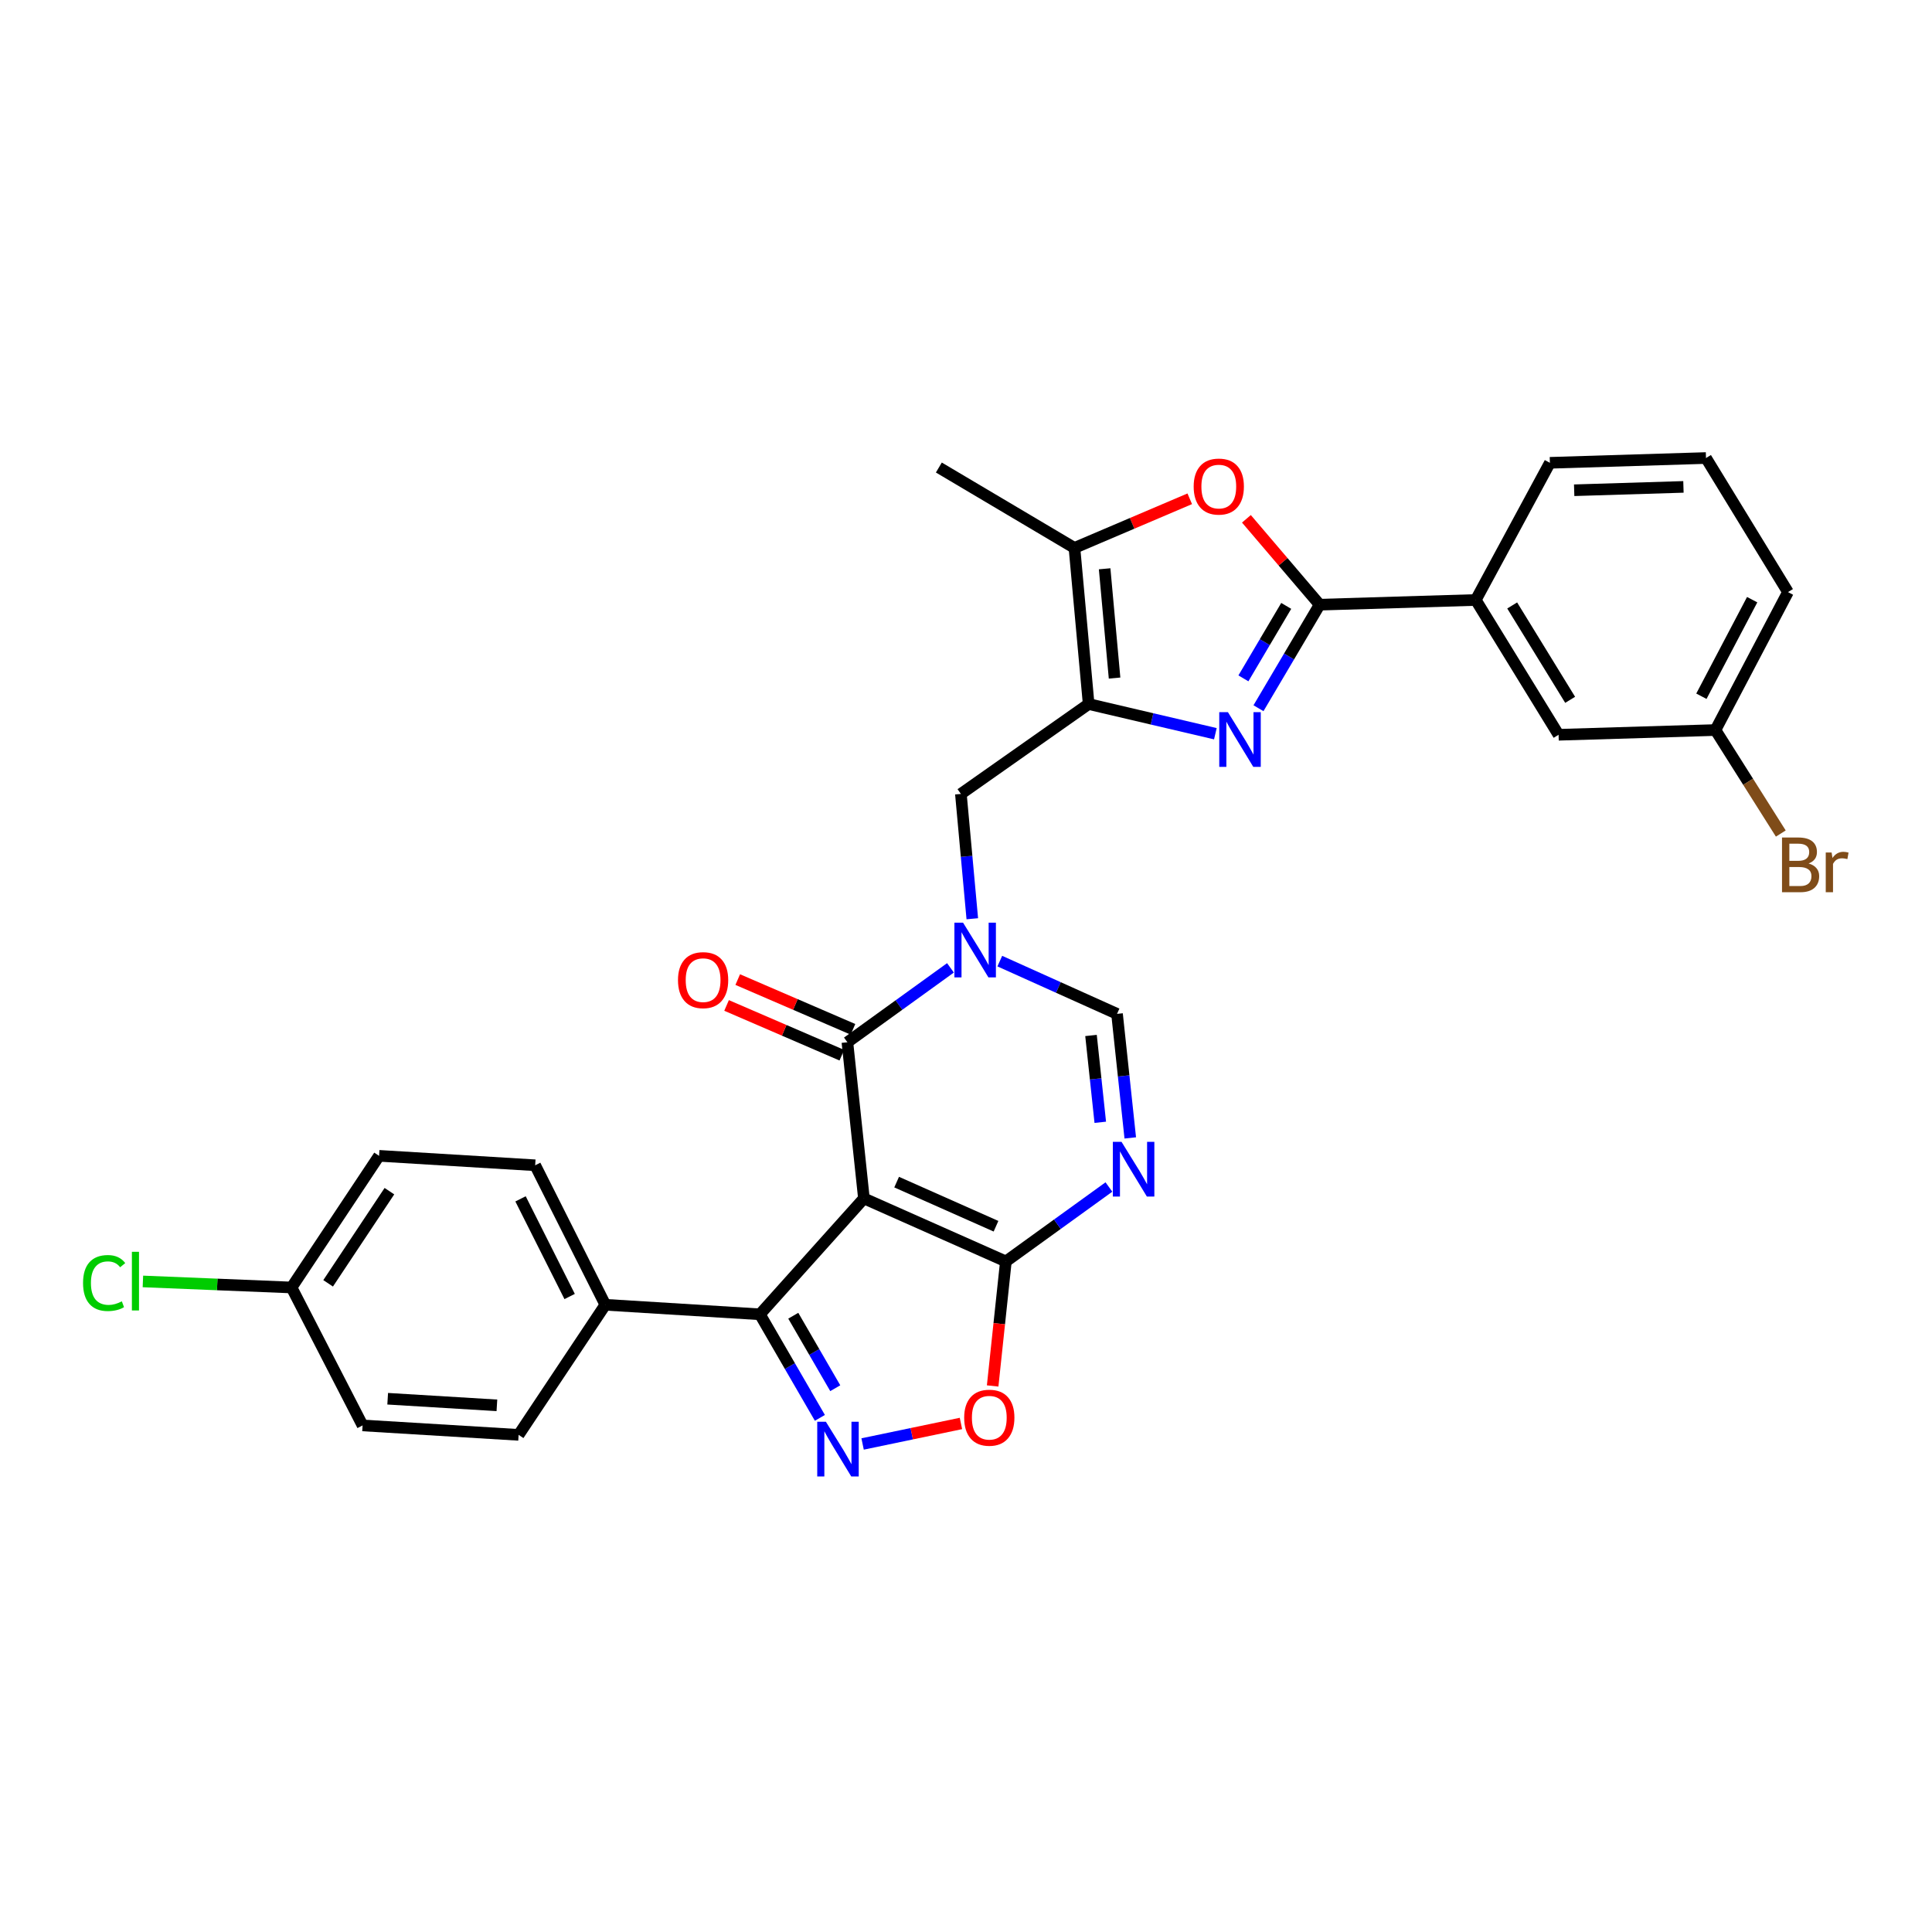 <?xml version='1.0' encoding='iso-8859-1'?>
<svg version='1.1' baseProfile='full'
              xmlns='http://www.w3.org/2000/svg'
                      xmlns:rdkit='http://www.rdkit.org/xml'
                      xmlns:xlink='http://www.w3.org/1999/xlink'
                  xml:space='preserve'
width='1000px' height='1000px' viewBox='0 0 1000 1000'>
<!-- END OF HEADER -->
<rect style='opacity:1.0;fill:#FFFFFF;stroke:none' width='1000' height='1000' x='0' y='0'> </rect>
<path class='bond-1' d='M 447.162,620.292 L 438.609,539.47' style='fill:none;fill-rule:evenodd;stroke:#000000;stroke-width:6px;stroke-linecap:butt;stroke-linejoin:miter;stroke-opacity:1' />
<path class='bond-3' d='M 447.162,620.292 L 520.637,652.915' style='fill:none;fill-rule:evenodd;stroke:#000000;stroke-width:6px;stroke-linecap:butt;stroke-linejoin:miter;stroke-opacity:1' />
<path class='bond-3' d='M 464.099,611.861 L 515.532,634.698' style='fill:none;fill-rule:evenodd;stroke:#000000;stroke-width:6px;stroke-linecap:butt;stroke-linejoin:miter;stroke-opacity:1' />
<path class='bond-8' d='M 447.162,620.292 L 393.327,680.282' style='fill:none;fill-rule:evenodd;stroke:#000000;stroke-width:6px;stroke-linecap:butt;stroke-linejoin:miter;stroke-opacity:1' />
<path class='bond-0' d='M 491.96,500.959 L 465.284,520.215' style='fill:none;fill-rule:evenodd;stroke:#0000FF;stroke-width:6px;stroke-linecap:butt;stroke-linejoin:miter;stroke-opacity:1' />
<path class='bond-0' d='M 465.284,520.215 L 438.609,539.47' style='fill:none;fill-rule:evenodd;stroke:#000000;stroke-width:6px;stroke-linecap:butt;stroke-linejoin:miter;stroke-opacity:1' />
<path class='bond-13' d='M 503.259,475.546 L 500.305,443.237' style='fill:none;fill-rule:evenodd;stroke:#0000FF;stroke-width:6px;stroke-linecap:butt;stroke-linejoin:miter;stroke-opacity:1' />
<path class='bond-13' d='M 500.305,443.237 L 497.352,410.929' style='fill:none;fill-rule:evenodd;stroke:#000000;stroke-width:6px;stroke-linecap:butt;stroke-linejoin:miter;stroke-opacity:1' />
<path class='bond-31' d='M 517.492,497.473 L 547.833,511.126' style='fill:none;fill-rule:evenodd;stroke:#0000FF;stroke-width:6px;stroke-linecap:butt;stroke-linejoin:miter;stroke-opacity:1' />
<path class='bond-31' d='M 547.833,511.126 L 578.174,524.779' style='fill:none;fill-rule:evenodd;stroke:#000000;stroke-width:6px;stroke-linecap:butt;stroke-linejoin:miter;stroke-opacity:1' />
<path class='bond-16' d='M 441.498,532.778 L 411.673,519.905' style='fill:none;fill-rule:evenodd;stroke:#000000;stroke-width:6px;stroke-linecap:butt;stroke-linejoin:miter;stroke-opacity:1' />
<path class='bond-16' d='M 411.673,519.905 L 381.849,507.032' style='fill:none;fill-rule:evenodd;stroke:#FF0000;stroke-width:6px;stroke-linecap:butt;stroke-linejoin:miter;stroke-opacity:1' />
<path class='bond-16' d='M 435.72,546.163 L 405.896,533.29' style='fill:none;fill-rule:evenodd;stroke:#000000;stroke-width:6px;stroke-linecap:butt;stroke-linejoin:miter;stroke-opacity:1' />
<path class='bond-16' d='M 405.896,533.29 L 376.072,520.417' style='fill:none;fill-rule:evenodd;stroke:#FF0000;stroke-width:6px;stroke-linecap:butt;stroke-linejoin:miter;stroke-opacity:1' />
<path class='bond-2' d='M 629.073,379.773 L 596.277,372.09' style='fill:none;fill-rule:evenodd;stroke:#0000FF;stroke-width:6px;stroke-linecap:butt;stroke-linejoin:miter;stroke-opacity:1' />
<path class='bond-2' d='M 596.277,372.09 L 563.482,364.407' style='fill:none;fill-rule:evenodd;stroke:#000000;stroke-width:6px;stroke-linecap:butt;stroke-linejoin:miter;stroke-opacity:1' />
<path class='bond-5' d='M 651.388,366.574 L 667.219,339.78' style='fill:none;fill-rule:evenodd;stroke:#0000FF;stroke-width:6px;stroke-linecap:butt;stroke-linejoin:miter;stroke-opacity:1' />
<path class='bond-5' d='M 667.219,339.78 L 683.049,312.986' style='fill:none;fill-rule:evenodd;stroke:#000000;stroke-width:6px;stroke-linecap:butt;stroke-linejoin:miter;stroke-opacity:1' />
<path class='bond-5' d='M 643.586,351.12 L 654.667,332.364' style='fill:none;fill-rule:evenodd;stroke:#0000FF;stroke-width:6px;stroke-linecap:butt;stroke-linejoin:miter;stroke-opacity:1' />
<path class='bond-5' d='M 654.667,332.364 L 665.749,313.608' style='fill:none;fill-rule:evenodd;stroke:#000000;stroke-width:6px;stroke-linecap:butt;stroke-linejoin:miter;stroke-opacity:1' />
<path class='bond-7' d='M 520.637,652.915 L 547.304,633.654' style='fill:none;fill-rule:evenodd;stroke:#000000;stroke-width:6px;stroke-linecap:butt;stroke-linejoin:miter;stroke-opacity:1' />
<path class='bond-7' d='M 547.304,633.654 L 573.972,614.393' style='fill:none;fill-rule:evenodd;stroke:#0000FF;stroke-width:6px;stroke-linecap:butt;stroke-linejoin:miter;stroke-opacity:1' />
<path class='bond-12' d='M 520.637,652.915 L 517.216,685.142' style='fill:none;fill-rule:evenodd;stroke:#000000;stroke-width:6px;stroke-linecap:butt;stroke-linejoin:miter;stroke-opacity:1' />
<path class='bond-12' d='M 517.216,685.142 L 513.796,717.369' style='fill:none;fill-rule:evenodd;stroke:#FF0000;stroke-width:6px;stroke-linecap:butt;stroke-linejoin:miter;stroke-opacity:1' />
<path class='bond-4' d='M 563.482,364.407 L 497.352,410.929' style='fill:none;fill-rule:evenodd;stroke:#000000;stroke-width:6px;stroke-linecap:butt;stroke-linejoin:miter;stroke-opacity:1' />
<path class='bond-11' d='M 563.482,364.407 L 556.136,283.602' style='fill:none;fill-rule:evenodd;stroke:#000000;stroke-width:6px;stroke-linecap:butt;stroke-linejoin:miter;stroke-opacity:1' />
<path class='bond-11' d='M 576.898,350.967 L 571.756,294.403' style='fill:none;fill-rule:evenodd;stroke:#000000;stroke-width:6px;stroke-linecap:butt;stroke-linejoin:miter;stroke-opacity:1' />
<path class='bond-14' d='M 683.049,312.986 L 763.855,310.548' style='fill:none;fill-rule:evenodd;stroke:#000000;stroke-width:6px;stroke-linecap:butt;stroke-linejoin:miter;stroke-opacity:1' />
<path class='bond-33' d='M 683.049,312.986 L 664.097,290.761' style='fill:none;fill-rule:evenodd;stroke:#000000;stroke-width:6px;stroke-linecap:butt;stroke-linejoin:miter;stroke-opacity:1' />
<path class='bond-33' d='M 664.097,290.761 L 645.144,268.536' style='fill:none;fill-rule:evenodd;stroke:#FF0000;stroke-width:6px;stroke-linecap:butt;stroke-linejoin:miter;stroke-opacity:1' />
<path class='bond-6' d='M 424.372,733.881 L 408.849,707.081' style='fill:none;fill-rule:evenodd;stroke:#0000FF;stroke-width:6px;stroke-linecap:butt;stroke-linejoin:miter;stroke-opacity:1' />
<path class='bond-6' d='M 408.849,707.081 L 393.327,680.282' style='fill:none;fill-rule:evenodd;stroke:#000000;stroke-width:6px;stroke-linecap:butt;stroke-linejoin:miter;stroke-opacity:1' />
<path class='bond-6' d='M 432.33,718.534 L 421.464,699.774' style='fill:none;fill-rule:evenodd;stroke:#0000FF;stroke-width:6px;stroke-linecap:butt;stroke-linejoin:miter;stroke-opacity:1' />
<path class='bond-6' d='M 421.464,699.774 L 410.599,681.015' style='fill:none;fill-rule:evenodd;stroke:#000000;stroke-width:6px;stroke-linecap:butt;stroke-linejoin:miter;stroke-opacity:1' />
<path class='bond-30' d='M 446.481,747.399 L 471.933,742.09' style='fill:none;fill-rule:evenodd;stroke:#0000FF;stroke-width:6px;stroke-linecap:butt;stroke-linejoin:miter;stroke-opacity:1' />
<path class='bond-30' d='M 471.933,742.09 L 497.385,736.781' style='fill:none;fill-rule:evenodd;stroke:#FF0000;stroke-width:6px;stroke-linecap:butt;stroke-linejoin:miter;stroke-opacity:1' />
<path class='bond-10' d='M 585.024,588.982 L 581.599,556.88' style='fill:none;fill-rule:evenodd;stroke:#0000FF;stroke-width:6px;stroke-linecap:butt;stroke-linejoin:miter;stroke-opacity:1' />
<path class='bond-10' d='M 581.599,556.88 L 578.174,524.779' style='fill:none;fill-rule:evenodd;stroke:#000000;stroke-width:6px;stroke-linecap:butt;stroke-linejoin:miter;stroke-opacity:1' />
<path class='bond-10' d='M 569.5,580.898 L 567.103,558.427' style='fill:none;fill-rule:evenodd;stroke:#0000FF;stroke-width:6px;stroke-linecap:butt;stroke-linejoin:miter;stroke-opacity:1' />
<path class='bond-10' d='M 567.103,558.427 L 564.705,535.956' style='fill:none;fill-rule:evenodd;stroke:#000000;stroke-width:6px;stroke-linecap:butt;stroke-linejoin:miter;stroke-opacity:1' />
<path class='bond-15' d='M 393.327,680.282 L 313.315,675.35' style='fill:none;fill-rule:evenodd;stroke:#000000;stroke-width:6px;stroke-linecap:butt;stroke-linejoin:miter;stroke-opacity:1' />
<path class='bond-9' d='M 615.812,258.17 L 585.974,270.886' style='fill:none;fill-rule:evenodd;stroke:#FF0000;stroke-width:6px;stroke-linecap:butt;stroke-linejoin:miter;stroke-opacity:1' />
<path class='bond-9' d='M 585.974,270.886 L 556.136,283.602' style='fill:none;fill-rule:evenodd;stroke:#000000;stroke-width:6px;stroke-linecap:butt;stroke-linejoin:miter;stroke-opacity:1' />
<path class='bond-26' d='M 556.136,283.602 L 485.949,241.989' style='fill:none;fill-rule:evenodd;stroke:#000000;stroke-width:6px;stroke-linecap:butt;stroke-linejoin:miter;stroke-opacity:1' />
<path class='bond-17' d='M 763.855,310.548 L 806.715,380.322' style='fill:none;fill-rule:evenodd;stroke:#000000;stroke-width:6px;stroke-linecap:butt;stroke-linejoin:miter;stroke-opacity:1' />
<path class='bond-17' d='M 782.706,313.384 L 812.708,362.226' style='fill:none;fill-rule:evenodd;stroke:#000000;stroke-width:6px;stroke-linecap:butt;stroke-linejoin:miter;stroke-opacity:1' />
<path class='bond-27' d='M 763.855,310.548 L 802.22,239.551' style='fill:none;fill-rule:evenodd;stroke:#000000;stroke-width:6px;stroke-linecap:butt;stroke-linejoin:miter;stroke-opacity:1' />
<path class='bond-18' d='M 313.315,675.35 L 277.007,603.146' style='fill:none;fill-rule:evenodd;stroke:#000000;stroke-width:6px;stroke-linecap:butt;stroke-linejoin:miter;stroke-opacity:1' />
<path class='bond-18' d='M 294.844,671.069 L 269.428,620.526' style='fill:none;fill-rule:evenodd;stroke:#000000;stroke-width:6px;stroke-linecap:butt;stroke-linejoin:miter;stroke-opacity:1' />
<path class='bond-19' d='M 313.315,675.35 L 268.43,742.686' style='fill:none;fill-rule:evenodd;stroke:#000000;stroke-width:6px;stroke-linecap:butt;stroke-linejoin:miter;stroke-opacity:1' />
<path class='bond-20' d='M 806.715,380.322 L 887.909,377.868' style='fill:none;fill-rule:evenodd;stroke:#000000;stroke-width:6px;stroke-linecap:butt;stroke-linejoin:miter;stroke-opacity:1' />
<path class='bond-22' d='M 277.007,603.146 L 196.21,598.254' style='fill:none;fill-rule:evenodd;stroke:#000000;stroke-width:6px;stroke-linecap:butt;stroke-linejoin:miter;stroke-opacity:1' />
<path class='bond-23' d='M 268.43,742.686 L 187.673,737.802' style='fill:none;fill-rule:evenodd;stroke:#000000;stroke-width:6px;stroke-linecap:butt;stroke-linejoin:miter;stroke-opacity:1' />
<path class='bond-23' d='M 257.196,727.402 L 200.667,723.983' style='fill:none;fill-rule:evenodd;stroke:#000000;stroke-width:6px;stroke-linecap:butt;stroke-linejoin:miter;stroke-opacity:1' />
<path class='bond-24' d='M 887.909,377.868 L 904.824,404.652' style='fill:none;fill-rule:evenodd;stroke:#000000;stroke-width:6px;stroke-linecap:butt;stroke-linejoin:miter;stroke-opacity:1' />
<path class='bond-24' d='M 904.824,404.652 L 921.739,431.435' style='fill:none;fill-rule:evenodd;stroke:#7F4C19;stroke-width:6px;stroke-linecap:butt;stroke-linejoin:miter;stroke-opacity:1' />
<path class='bond-34' d='M 887.909,377.868 L 925.457,306.466' style='fill:none;fill-rule:evenodd;stroke:#000000;stroke-width:6px;stroke-linecap:butt;stroke-linejoin:miter;stroke-opacity:1' />
<path class='bond-34' d='M 880.638,360.373 L 906.922,310.391' style='fill:none;fill-rule:evenodd;stroke:#000000;stroke-width:6px;stroke-linecap:butt;stroke-linejoin:miter;stroke-opacity:1' />
<path class='bond-21' d='M 150.903,666.4 L 187.673,737.802' style='fill:none;fill-rule:evenodd;stroke:#000000;stroke-width:6px;stroke-linecap:butt;stroke-linejoin:miter;stroke-opacity:1' />
<path class='bond-25' d='M 150.903,666.4 L 112.435,664.835' style='fill:none;fill-rule:evenodd;stroke:#000000;stroke-width:6px;stroke-linecap:butt;stroke-linejoin:miter;stroke-opacity:1' />
<path class='bond-25' d='M 112.435,664.835 L 73.967,663.269' style='fill:none;fill-rule:evenodd;stroke:#00CC00;stroke-width:6px;stroke-linecap:butt;stroke-linejoin:miter;stroke-opacity:1' />
<path class='bond-32' d='M 150.903,666.4 L 196.21,598.254' style='fill:none;fill-rule:evenodd;stroke:#000000;stroke-width:6px;stroke-linecap:butt;stroke-linejoin:miter;stroke-opacity:1' />
<path class='bond-32' d='M 169.839,664.25 L 201.554,616.547' style='fill:none;fill-rule:evenodd;stroke:#000000;stroke-width:6px;stroke-linecap:butt;stroke-linejoin:miter;stroke-opacity:1' />
<path class='bond-28' d='M 802.22,239.551 L 883.017,237.073' style='fill:none;fill-rule:evenodd;stroke:#000000;stroke-width:6px;stroke-linecap:butt;stroke-linejoin:miter;stroke-opacity:1' />
<path class='bond-28' d='M 814.787,253.751 L 871.345,252.016' style='fill:none;fill-rule:evenodd;stroke:#000000;stroke-width:6px;stroke-linecap:butt;stroke-linejoin:miter;stroke-opacity:1' />
<path class='bond-29' d='M 883.017,237.073 L 925.457,306.466' style='fill:none;fill-rule:evenodd;stroke:#000000;stroke-width:6px;stroke-linecap:butt;stroke-linejoin:miter;stroke-opacity:1' />
<path  class='atom-1' d='M 498.479 477.574
L 507.759 492.574
Q 508.679 494.054, 510.159 496.734
Q 511.639 499.414, 511.719 499.574
L 511.719 477.574
L 515.479 477.574
L 515.479 505.894
L 511.599 505.894
L 501.639 489.494
Q 500.479 487.574, 499.239 485.374
Q 498.039 483.174, 497.679 482.494
L 497.679 505.894
L 493.999 505.894
L 493.999 477.574
L 498.479 477.574
' fill='#0000FF'/>
<path  class='atom-3' d='M 635.565 368.6
L 644.845 383.6
Q 645.765 385.08, 647.245 387.76
Q 648.725 390.44, 648.805 390.6
L 648.805 368.6
L 652.565 368.6
L 652.565 396.92
L 648.685 396.92
L 638.725 380.52
Q 637.565 378.6, 636.325 376.4
Q 635.125 374.2, 634.765 373.52
L 634.765 396.92
L 631.085 396.92
L 631.085 368.6
L 635.565 368.6
' fill='#0000FF'/>
<path  class='atom-7' d='M 427.481 735.896
L 436.761 750.896
Q 437.681 752.376, 439.161 755.056
Q 440.641 757.736, 440.721 757.896
L 440.721 735.896
L 444.481 735.896
L 444.481 764.216
L 440.601 764.216
L 430.641 747.816
Q 429.481 745.896, 428.241 743.696
Q 427.041 741.496, 426.681 740.816
L 426.681 764.216
L 423.001 764.216
L 423.001 735.896
L 427.481 735.896
' fill='#0000FF'/>
<path  class='atom-8' d='M 580.491 591.003
L 589.771 606.003
Q 590.691 607.483, 592.171 610.163
Q 593.651 612.843, 593.731 613.003
L 593.731 591.003
L 597.491 591.003
L 597.491 619.323
L 593.611 619.323
L 583.651 602.923
Q 582.491 601.003, 581.251 598.803
Q 580.051 596.603, 579.691 595.923
L 579.691 619.323
L 576.011 619.323
L 576.011 591.003
L 580.491 591.003
' fill='#0000FF'/>
<path  class='atom-10' d='M 617.842 251.844
Q 617.842 245.044, 621.202 241.244
Q 624.562 237.444, 630.842 237.444
Q 637.122 237.444, 640.482 241.244
Q 643.842 245.044, 643.842 251.844
Q 643.842 258.724, 640.442 262.644
Q 637.042 266.524, 630.842 266.524
Q 624.602 266.524, 621.202 262.644
Q 617.842 258.764, 617.842 251.844
M 630.842 263.324
Q 635.162 263.324, 637.482 260.444
Q 639.842 257.524, 639.842 251.844
Q 639.842 246.284, 637.482 243.484
Q 635.162 240.644, 630.842 240.644
Q 626.522 240.644, 624.162 243.444
Q 621.842 246.244, 621.842 251.844
Q 621.842 257.564, 624.162 260.444
Q 626.522 263.324, 630.842 263.324
' fill='#FF0000'/>
<path  class='atom-13' d='M 499.06 733.8
Q 499.06 727, 502.42 723.2
Q 505.78 719.4, 512.06 719.4
Q 518.34 719.4, 521.7 723.2
Q 525.06 727, 525.06 733.8
Q 525.06 740.68, 521.66 744.6
Q 518.26 748.48, 512.06 748.48
Q 505.82 748.48, 502.42 744.6
Q 499.06 740.72, 499.06 733.8
M 512.06 745.28
Q 516.38 745.28, 518.7 742.4
Q 521.06 739.48, 521.06 733.8
Q 521.06 728.24, 518.7 725.44
Q 516.38 722.6, 512.06 722.6
Q 507.74 722.6, 505.38 725.4
Q 503.06 728.2, 503.06 733.8
Q 503.06 739.52, 505.38 742.4
Q 507.74 745.28, 512.06 745.28
' fill='#FF0000'/>
<path  class='atom-17' d='M 350.927 507.316
Q 350.927 500.516, 354.287 496.716
Q 357.647 492.916, 363.927 492.916
Q 370.207 492.916, 373.567 496.716
Q 376.927 500.516, 376.927 507.316
Q 376.927 514.196, 373.527 518.116
Q 370.127 521.996, 363.927 521.996
Q 357.687 521.996, 354.287 518.116
Q 350.927 514.236, 350.927 507.316
M 363.927 518.796
Q 368.247 518.796, 370.567 515.916
Q 372.927 512.996, 372.927 507.316
Q 372.927 501.756, 370.567 498.956
Q 368.247 496.116, 363.927 496.116
Q 359.607 496.116, 357.247 498.916
Q 354.927 501.716, 354.927 507.316
Q 354.927 513.036, 357.247 515.916
Q 359.607 518.796, 363.927 518.796
' fill='#FF0000'/>
<path  class='atom-25' d='M 936.125 446.939
Q 938.845 447.699, 940.205 449.379
Q 941.605 451.019, 941.605 453.459
Q 941.605 457.379, 939.085 459.619
Q 936.605 461.819, 931.885 461.819
L 922.365 461.819
L 922.365 433.499
L 930.725 433.499
Q 935.565 433.499, 938.005 435.459
Q 940.445 437.419, 940.445 441.019
Q 940.445 445.299, 936.125 446.939
M 926.165 436.699
L 926.165 445.579
L 930.725 445.579
Q 933.525 445.579, 934.965 444.459
Q 936.445 443.299, 936.445 441.019
Q 936.445 436.699, 930.725 436.699
L 926.165 436.699
M 931.885 458.619
Q 934.645 458.619, 936.125 457.299
Q 937.605 455.979, 937.605 453.459
Q 937.605 451.139, 935.965 449.979
Q 934.365 448.779, 931.285 448.779
L 926.165 448.779
L 926.165 458.619
L 931.885 458.619
' fill='#7F4C19'/>
<path  class='atom-25' d='M 948.045 441.259
L 948.485 444.099
Q 950.645 440.899, 954.165 440.899
Q 955.285 440.899, 956.805 441.299
L 956.205 444.659
Q 954.485 444.259, 953.525 444.259
Q 951.845 444.259, 950.725 444.939
Q 949.645 445.579, 948.765 447.139
L 948.765 461.819
L 945.005 461.819
L 945.005 441.259
L 948.045 441.259
' fill='#7F4C19'/>
<path  class='atom-26' d='M 42.986 664.092
Q 42.986 657.052, 46.266 653.372
Q 49.586 649.652, 55.866 649.652
Q 61.706 649.652, 64.826 653.772
L 62.186 655.932
Q 59.906 652.932, 55.866 652.932
Q 51.586 652.932, 49.306 655.812
Q 47.066 658.652, 47.066 664.092
Q 47.066 669.692, 49.386 672.572
Q 51.746 675.452, 56.306 675.452
Q 59.426 675.452, 63.066 673.572
L 64.186 676.572
Q 62.706 677.532, 60.466 678.092
Q 58.226 678.652, 55.746 678.652
Q 49.586 678.652, 46.266 674.892
Q 42.986 671.132, 42.986 664.092
' fill='#00CC00'/>
<path  class='atom-26' d='M 68.266 647.932
L 71.946 647.932
L 71.946 678.292
L 68.266 678.292
L 68.266 647.932
' fill='#00CC00'/>
</svg>
